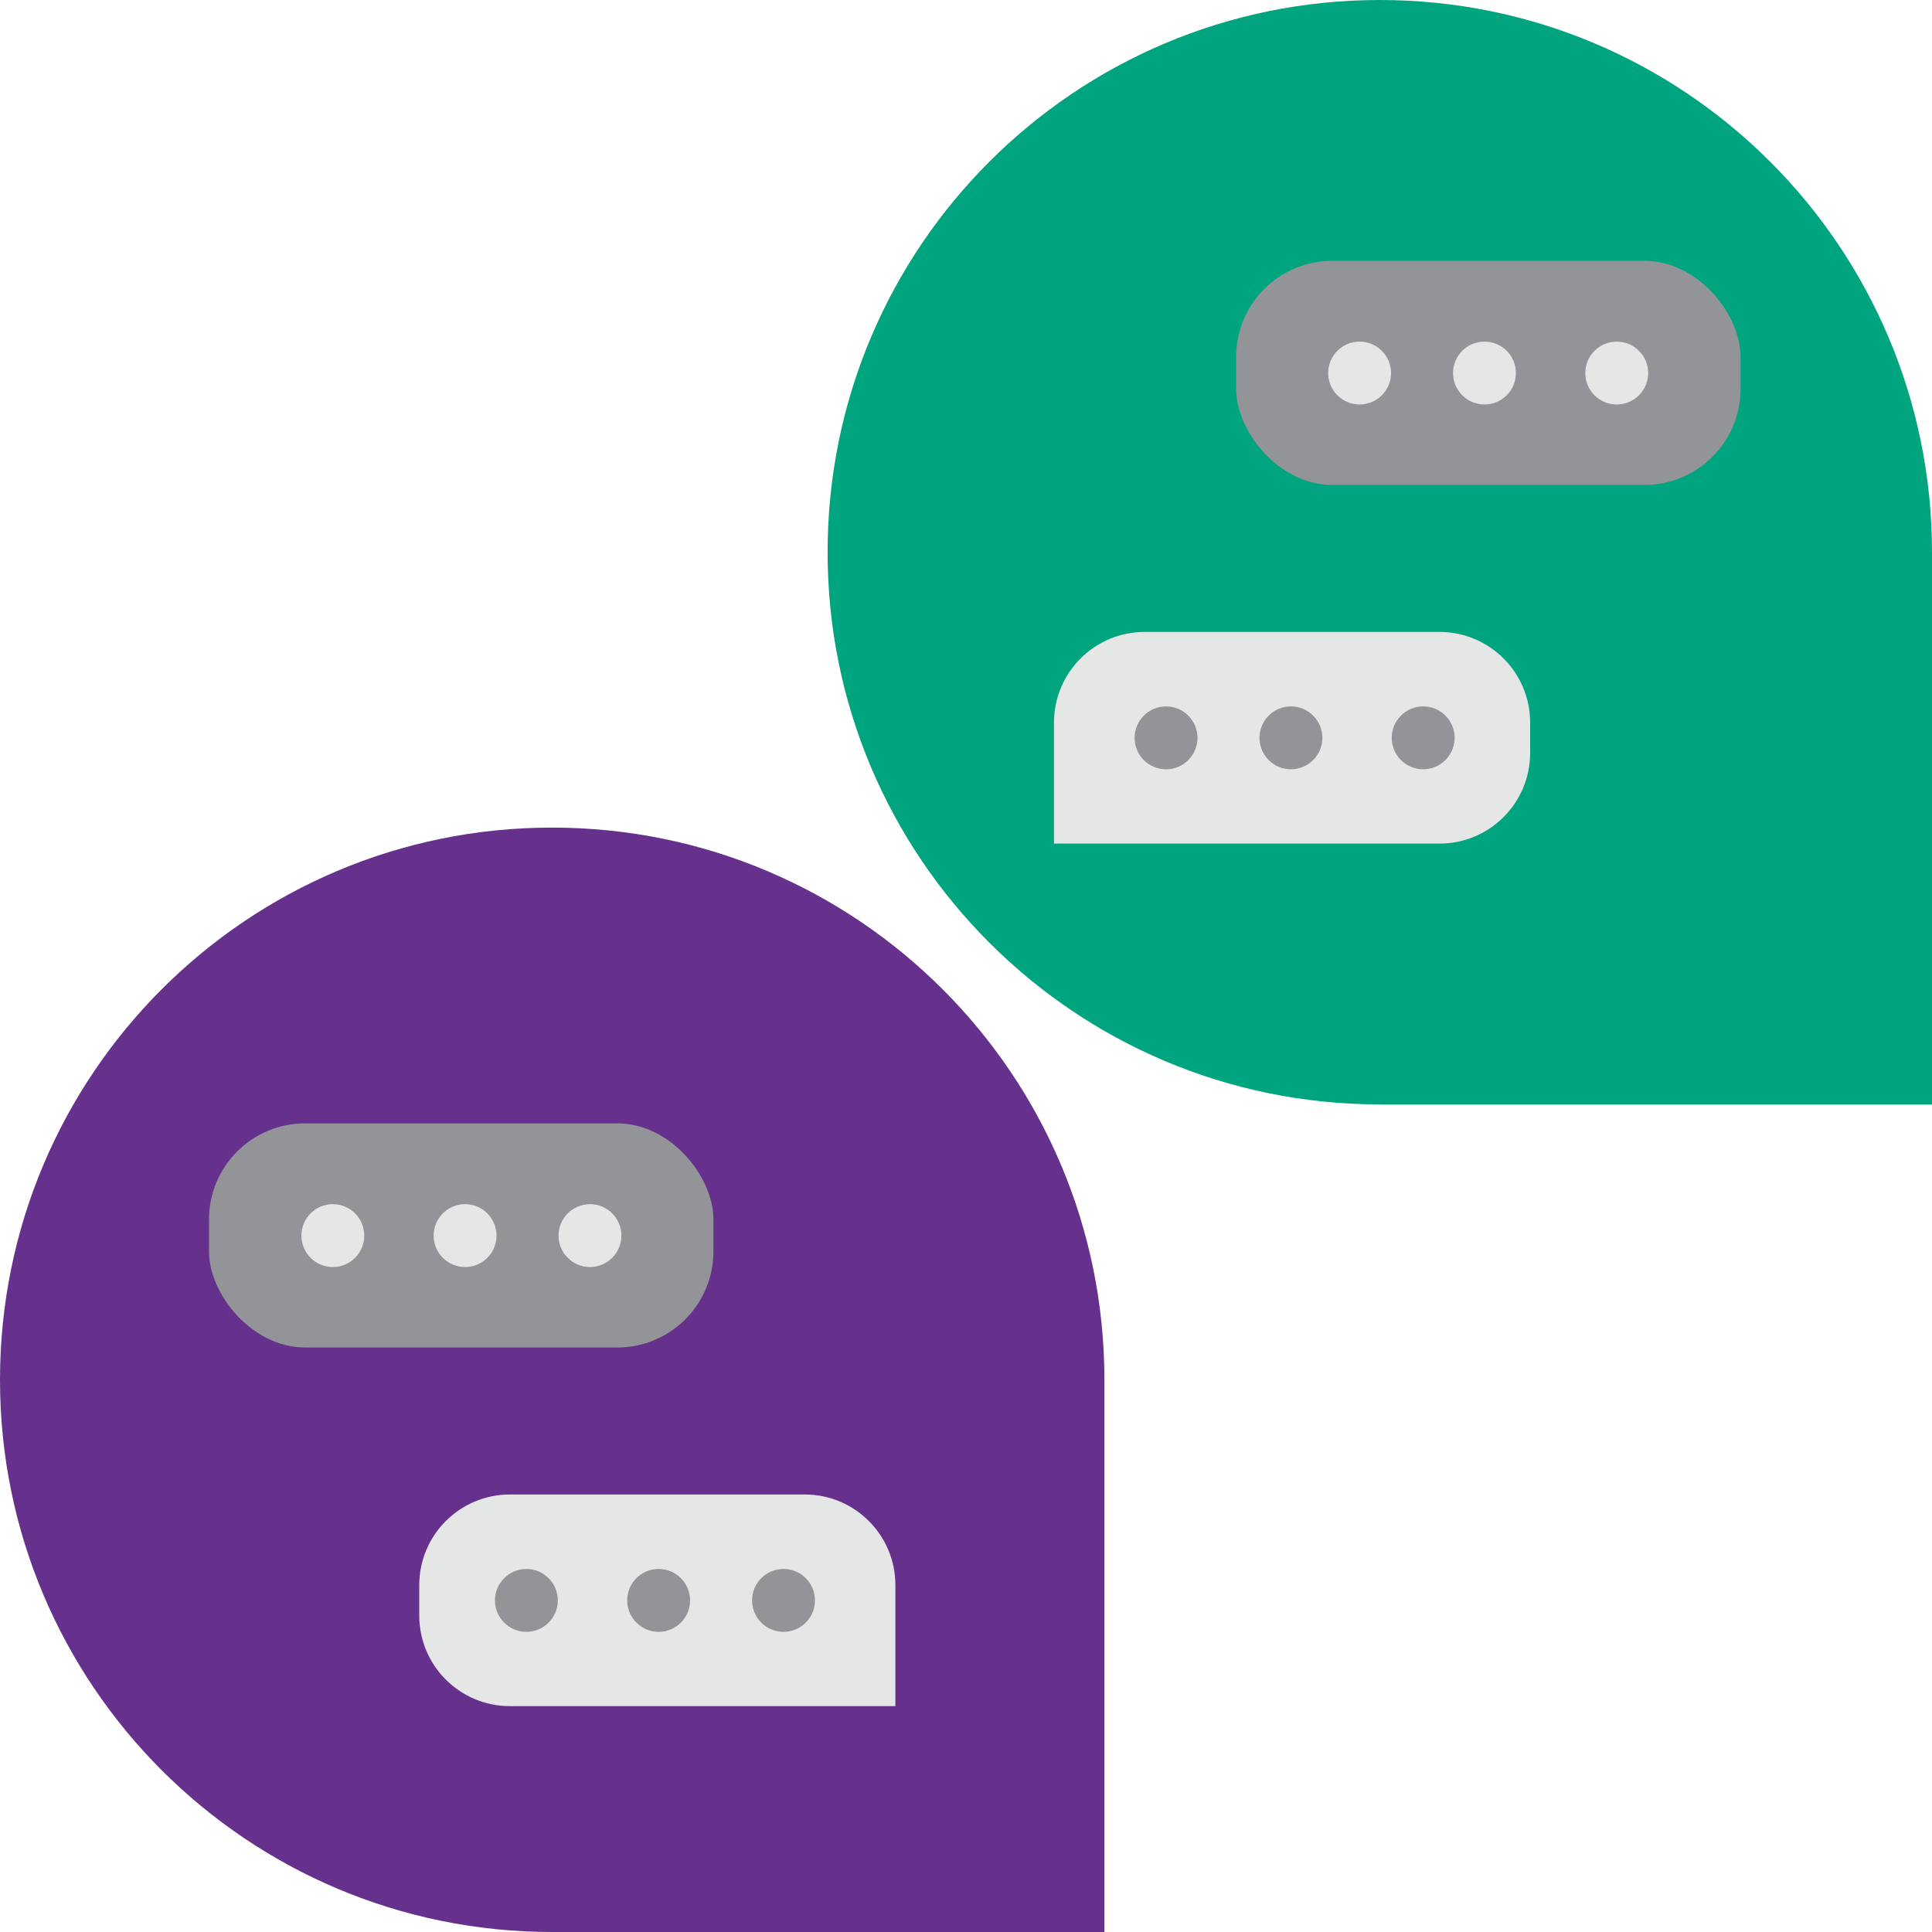 <?xml version="1.0" encoding="UTF-8"?>
<svg id="shapes" xmlns="http://www.w3.org/2000/svg" viewBox="0 0 110 110">
  <defs>
    <style>
      .cls-1 {
        fill: #929497;
      }

      .cls-2 {
        fill: #65318d;
      }

      .cls-3 {
        fill: #e5e6e6;
      }

      .cls-4 {
        fill: #00a47f;
      }
    </style>
  </defs>
  <path class="cls-2" d="m31.44,110h31.44s0-31.44,0-31.44c0-17.37-14.08-31.44-31.44-31.44h0C14.08,47.11,0,61.19,0,78.56h0c0,17.37,14.08,31.44,31.44,31.44Z"/>
  <path class="cls-4" d="m78.56,62.89h31.44s0-31.44,0-31.44C110,14.08,95.92,0,78.56,0h0c-17.37,0-31.44,14.08-31.44,31.44h0c0,17.37,14.08,31.44,31.44,31.44Z"/>
  <g>
    <path class="cls-3" d="m23.88,85.1h21.95c2.85,0,5.16,2.31,5.16,5.16v1.73c0,2.85-2.31,5.16-5.16,5.16h-16.79c-2.85,0-5.16-2.31-5.16-5.16v-6.89h0Z" transform="translate(74.86 182.24) rotate(-180)"/>
    <rect class="cls-1" x="11.9" y="63.97" width="28.72" height="12.76" rx="5.47" ry="5.47" transform="translate(52.52 140.69) rotate(-180)"/>
    <circle class="cls-3" cx="18.95" cy="70.35" r="1.79"/>
    <circle class="cls-3" cx="26.48" cy="70.35" r="1.79"/>
    <circle class="cls-3" cx="33.59" cy="70.35" r="1.79"/>
    <circle class="cls-1" cx="29.97" cy="91.12" r="1.79"/>
    <circle class="cls-1" cx="37.5" cy="91.12" r="1.79"/>
    <circle class="cls-1" cx="44.61" cy="91.12" r="1.79"/>
  </g>
  <g>
    <path class="cls-3" d="m65.17,35.98h16.79c2.85,0,5.16,2.31,5.16,5.16v1.73c0,2.85-2.31,5.16-5.16,5.16h-21.95v-6.89c0-2.85,2.31-5.16,5.16-5.16Z"/>
    <rect class="cls-1" x="70.38" y="14.85" width="28.72" height="12.76" rx="5.47" ry="5.47"/>
    <circle class="cls-3" cx="92.05" cy="21.24" r="1.79"/>
    <circle class="cls-3" cx="84.52" cy="21.24" r="1.79"/>
    <circle class="cls-3" cx="77.41" cy="21.24" r="1.79"/>
    <circle class="cls-1" cx="81.03" cy="42.01" r="1.79"/>
    <circle class="cls-1" cx="73.5" cy="42.01" r="1.79"/>
    <circle class="cls-1" cx="66.39" cy="42.01" r="1.79"/>
  </g>
</svg>